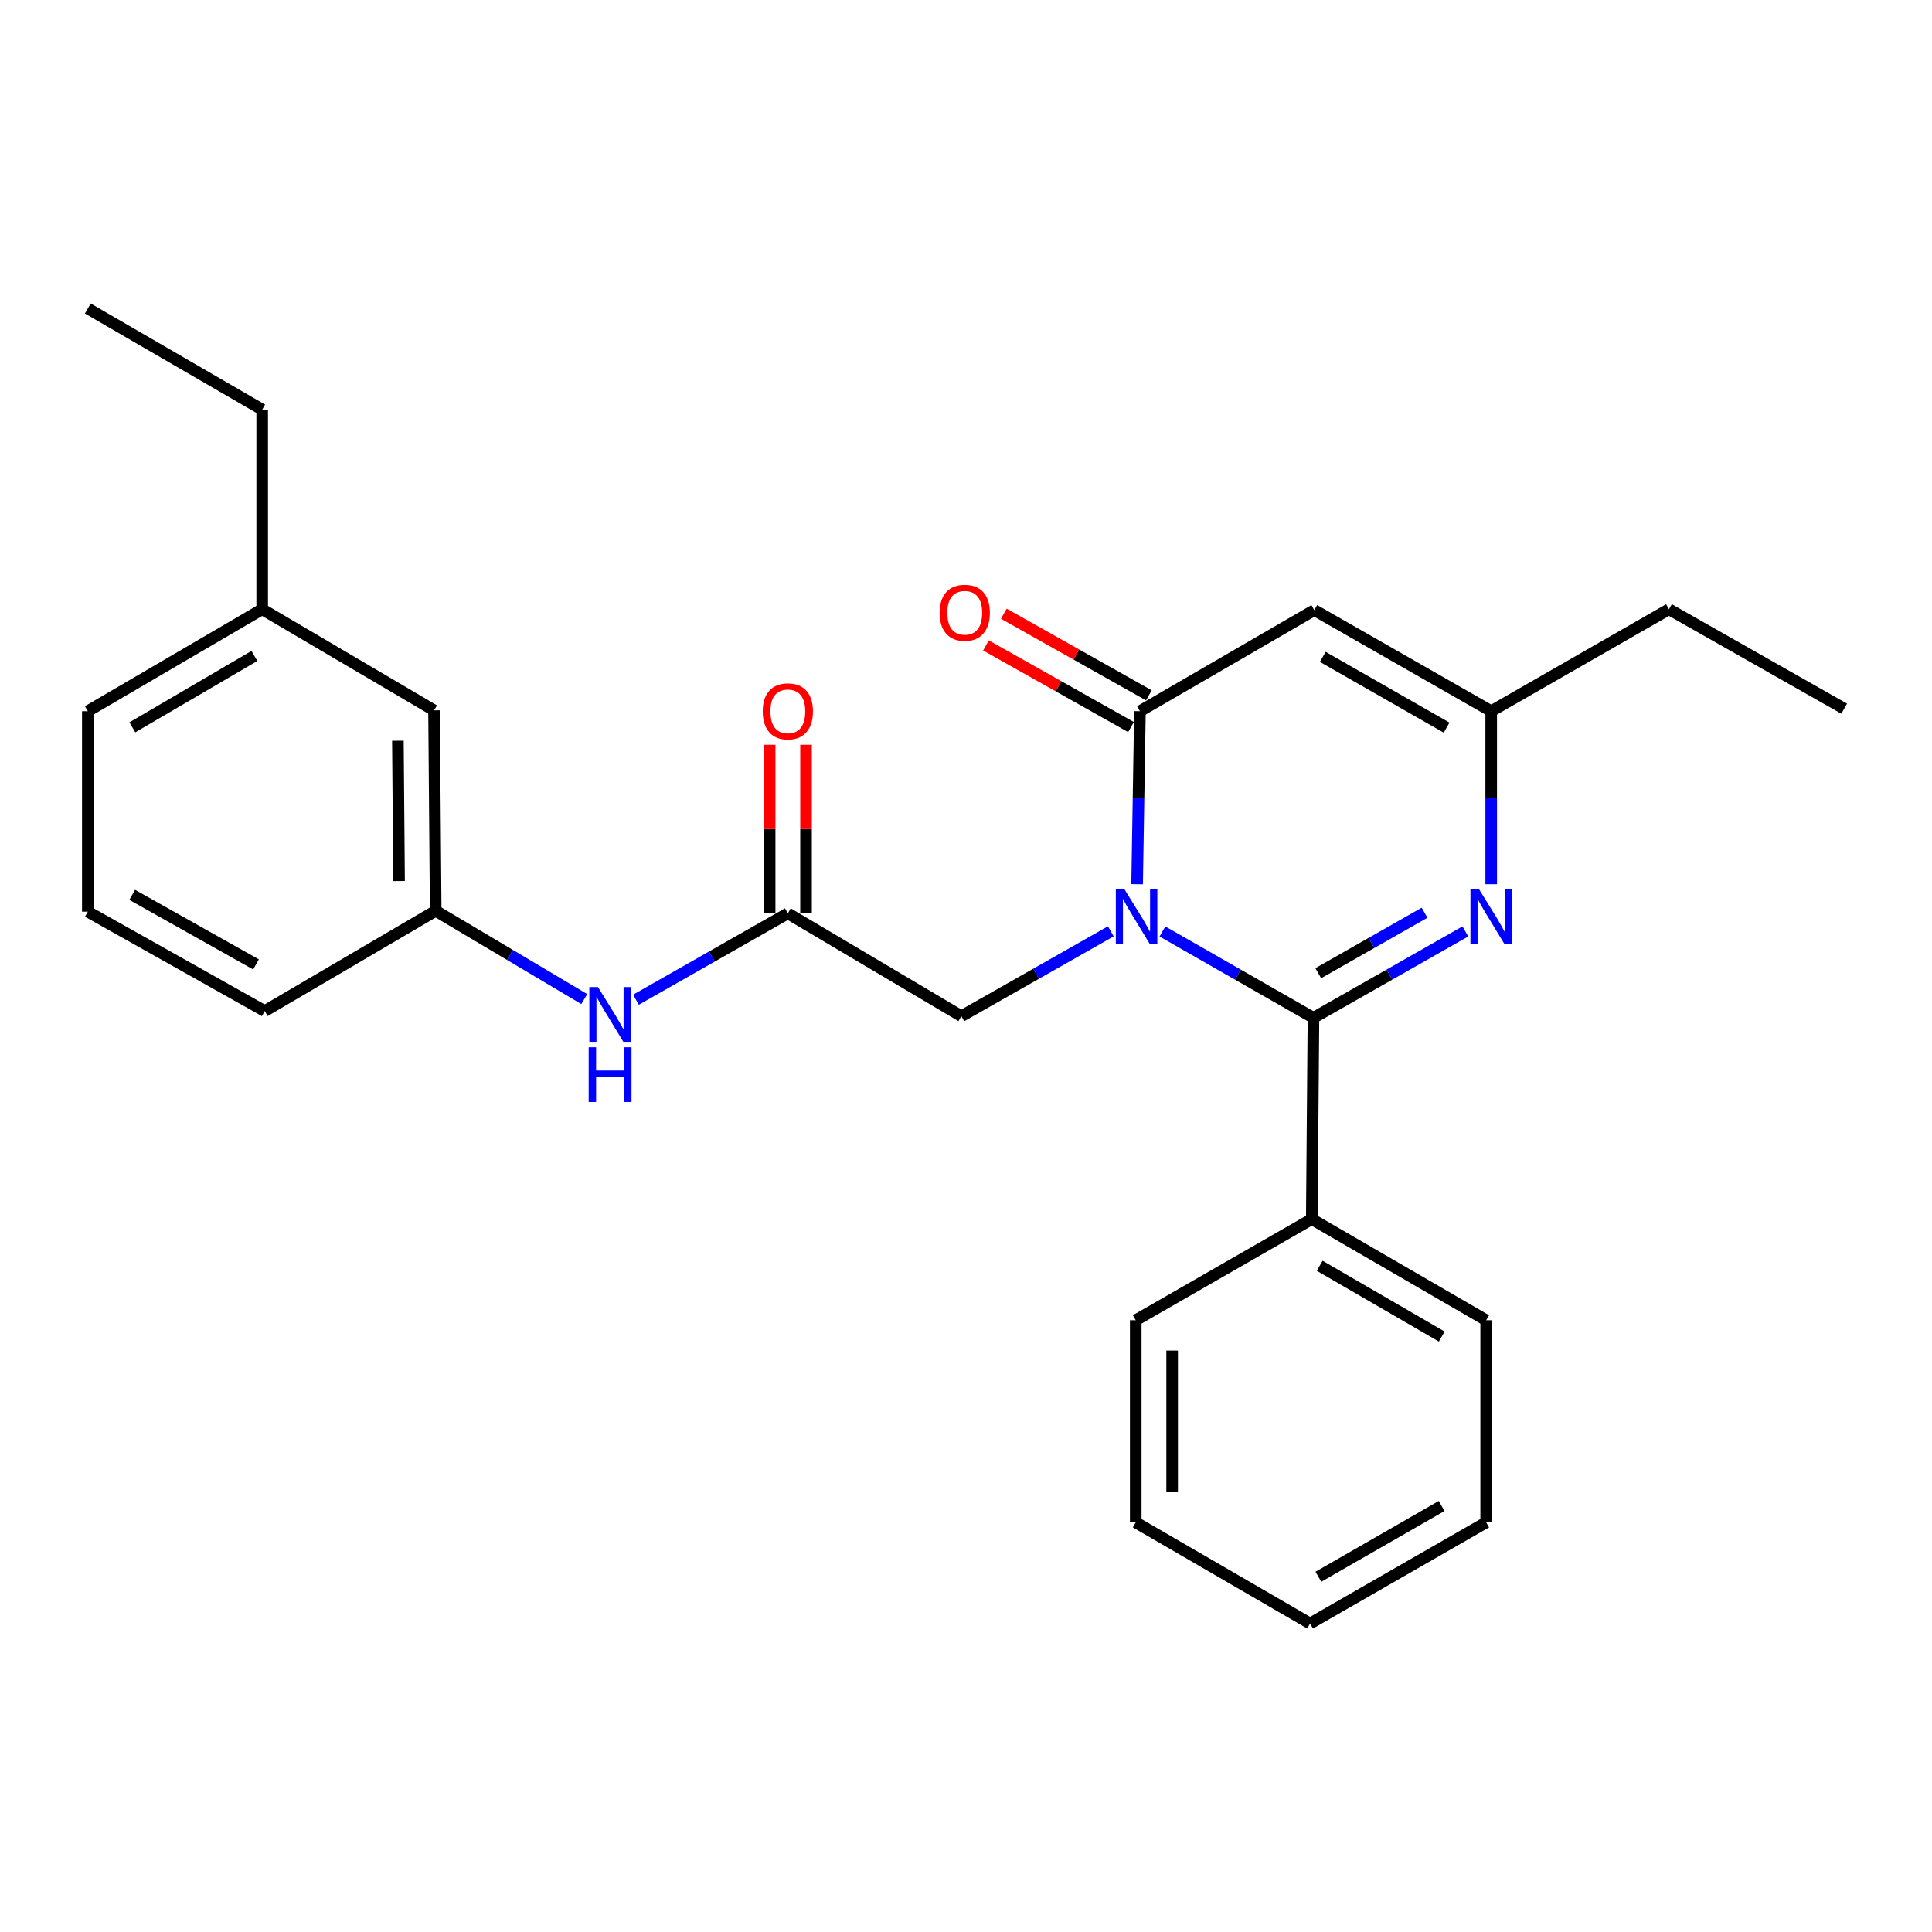 <?xml version='1.0' encoding='iso-8859-1'?>
<svg version='1.1' baseProfile='full'
              xmlns='http://www.w3.org/2000/svg'
                      xmlns:rdkit='http://www.rdkit.org/xml'
                      xmlns:xlink='http://www.w3.org/1999/xlink'
                  xml:space='preserve'
width='1000px' height='1000px' viewBox='0 0 1000 1000'>
<!-- END OF HEADER -->
<rect style='opacity:1.0;fill:#FFFFFF;stroke:none' width='1000' height='1000' x='0' y='0'> </rect>
<path class='bond-0' d='M 601.671,482.138 L 640.757,504.476' style='fill:none;fill-rule:evenodd;stroke:#0000FF;stroke-width:6px;stroke-linecap:butt;stroke-linejoin:miter;stroke-opacity:1' />
<path class='bond-0' d='M 640.757,504.476 L 679.844,526.815' style='fill:none;fill-rule:evenodd;stroke:#000000;stroke-width:6px;stroke-linecap:butt;stroke-linejoin:miter;stroke-opacity:1' />
<path class='bond-1' d='M 588.569,457.674 L 589.301,412.893' style='fill:none;fill-rule:evenodd;stroke:#0000FF;stroke-width:6px;stroke-linecap:butt;stroke-linejoin:miter;stroke-opacity:1' />
<path class='bond-1' d='M 589.301,412.893 L 590.032,368.113' style='fill:none;fill-rule:evenodd;stroke:#000000;stroke-width:6px;stroke-linecap:butt;stroke-linejoin:miter;stroke-opacity:1' />
<path class='bond-5' d='M 574.948,482.067 L 536.275,504.012' style='fill:none;fill-rule:evenodd;stroke:#0000FF;stroke-width:6px;stroke-linecap:butt;stroke-linejoin:miter;stroke-opacity:1' />
<path class='bond-5' d='M 536.275,504.012 L 497.603,525.957' style='fill:none;fill-rule:evenodd;stroke:#000000;stroke-width:6px;stroke-linecap:butt;stroke-linejoin:miter;stroke-opacity:1' />
<path class='bond-2' d='M 679.844,526.815 L 719.151,504.461' style='fill:none;fill-rule:evenodd;stroke:#000000;stroke-width:6px;stroke-linecap:butt;stroke-linejoin:miter;stroke-opacity:1' />
<path class='bond-2' d='M 719.151,504.461 L 758.458,482.106' style='fill:none;fill-rule:evenodd;stroke:#0000FF;stroke-width:6px;stroke-linecap:butt;stroke-linejoin:miter;stroke-opacity:1' />
<path class='bond-2' d='M 682.323,503.732 L 709.838,488.084' style='fill:none;fill-rule:evenodd;stroke:#000000;stroke-width:6px;stroke-linecap:butt;stroke-linejoin:miter;stroke-opacity:1' />
<path class='bond-2' d='M 709.838,488.084 L 737.352,472.436' style='fill:none;fill-rule:evenodd;stroke:#0000FF;stroke-width:6px;stroke-linecap:butt;stroke-linejoin:miter;stroke-opacity:1' />
<path class='bond-8' d='M 679.844,526.815 L 678.976,631.008' style='fill:none;fill-rule:evenodd;stroke:#000000;stroke-width:6px;stroke-linecap:butt;stroke-linejoin:miter;stroke-opacity:1' />
<path class='bond-3' d='M 590.032,368.113 L 680.284,315.781' style='fill:none;fill-rule:evenodd;stroke:#000000;stroke-width:6px;stroke-linecap:butt;stroke-linejoin:miter;stroke-opacity:1' />
<path class='bond-9' d='M 594.651,359.903 L 557.111,338.781' style='fill:none;fill-rule:evenodd;stroke:#000000;stroke-width:6px;stroke-linecap:butt;stroke-linejoin:miter;stroke-opacity:1' />
<path class='bond-9' d='M 557.111,338.781 L 519.572,317.658' style='fill:none;fill-rule:evenodd;stroke:#FF0000;stroke-width:6px;stroke-linecap:butt;stroke-linejoin:miter;stroke-opacity:1' />
<path class='bond-9' d='M 585.413,376.322 L 547.873,355.2' style='fill:none;fill-rule:evenodd;stroke:#000000;stroke-width:6px;stroke-linecap:butt;stroke-linejoin:miter;stroke-opacity:1' />
<path class='bond-9' d='M 547.873,355.2 L 510.333,334.077' style='fill:none;fill-rule:evenodd;stroke:#FF0000;stroke-width:6px;stroke-linecap:butt;stroke-linejoin:miter;stroke-opacity:1' />
<path class='bond-26' d='M 771.844,457.674 L 771.844,412.893' style='fill:none;fill-rule:evenodd;stroke:#0000FF;stroke-width:6px;stroke-linecap:butt;stroke-linejoin:miter;stroke-opacity:1' />
<path class='bond-26' d='M 771.844,412.893 L 771.844,368.113' style='fill:none;fill-rule:evenodd;stroke:#000000;stroke-width:6px;stroke-linecap:butt;stroke-linejoin:miter;stroke-opacity:1' />
<path class='bond-4' d='M 680.284,315.781 L 771.844,368.113' style='fill:none;fill-rule:evenodd;stroke:#000000;stroke-width:6px;stroke-linecap:butt;stroke-linejoin:miter;stroke-opacity:1' />
<path class='bond-4' d='M 684.669,339.987 L 748.761,376.619' style='fill:none;fill-rule:evenodd;stroke:#000000;stroke-width:6px;stroke-linecap:butt;stroke-linejoin:miter;stroke-opacity:1' />
<path class='bond-14' d='M 771.844,368.113 L 863.854,315.341' style='fill:none;fill-rule:evenodd;stroke:#000000;stroke-width:6px;stroke-linecap:butt;stroke-linejoin:miter;stroke-opacity:1' />
<path class='bond-6' d='M 497.603,525.957 L 407.781,472.745' style='fill:none;fill-rule:evenodd;stroke:#000000;stroke-width:6px;stroke-linecap:butt;stroke-linejoin:miter;stroke-opacity:1' />
<path class='bond-7' d='M 407.781,472.745 L 368.474,495.1' style='fill:none;fill-rule:evenodd;stroke:#000000;stroke-width:6px;stroke-linecap:butt;stroke-linejoin:miter;stroke-opacity:1' />
<path class='bond-7' d='M 368.474,495.1 L 329.167,517.454' style='fill:none;fill-rule:evenodd;stroke:#0000FF;stroke-width:6px;stroke-linecap:butt;stroke-linejoin:miter;stroke-opacity:1' />
<path class='bond-10' d='M 417.2,472.745 L 417.2,429.117' style='fill:none;fill-rule:evenodd;stroke:#000000;stroke-width:6px;stroke-linecap:butt;stroke-linejoin:miter;stroke-opacity:1' />
<path class='bond-10' d='M 417.2,429.117 L 417.2,385.489' style='fill:none;fill-rule:evenodd;stroke:#FF0000;stroke-width:6px;stroke-linecap:butt;stroke-linejoin:miter;stroke-opacity:1' />
<path class='bond-10' d='M 398.361,472.745 L 398.361,429.117' style='fill:none;fill-rule:evenodd;stroke:#000000;stroke-width:6px;stroke-linecap:butt;stroke-linejoin:miter;stroke-opacity:1' />
<path class='bond-10' d='M 398.361,429.117 L 398.361,385.489' style='fill:none;fill-rule:evenodd;stroke:#FF0000;stroke-width:6px;stroke-linecap:butt;stroke-linejoin:miter;stroke-opacity:1' />
<path class='bond-11' d='M 302.416,517.126 L 263.967,494.282' style='fill:none;fill-rule:evenodd;stroke:#0000FF;stroke-width:6px;stroke-linecap:butt;stroke-linejoin:miter;stroke-opacity:1' />
<path class='bond-11' d='M 263.967,494.282 L 225.519,471.437' style='fill:none;fill-rule:evenodd;stroke:#000000;stroke-width:6px;stroke-linecap:butt;stroke-linejoin:miter;stroke-opacity:1' />
<path class='bond-17' d='M 678.976,631.008 L 769.238,683.35' style='fill:none;fill-rule:evenodd;stroke:#000000;stroke-width:6px;stroke-linecap:butt;stroke-linejoin:miter;stroke-opacity:1' />
<path class='bond-17' d='M 683.064,655.157 L 746.248,691.797' style='fill:none;fill-rule:evenodd;stroke:#000000;stroke-width:6px;stroke-linecap:butt;stroke-linejoin:miter;stroke-opacity:1' />
<path class='bond-18' d='M 678.976,631.008 L 587.855,683.35' style='fill:none;fill-rule:evenodd;stroke:#000000;stroke-width:6px;stroke-linecap:butt;stroke-linejoin:miter;stroke-opacity:1' />
<path class='bond-12' d='M 225.519,471.437 L 224.66,367.673' style='fill:none;fill-rule:evenodd;stroke:#000000;stroke-width:6px;stroke-linecap:butt;stroke-linejoin:miter;stroke-opacity:1' />
<path class='bond-12' d='M 206.551,456.028 L 205.95,383.394' style='fill:none;fill-rule:evenodd;stroke:#000000;stroke-width:6px;stroke-linecap:butt;stroke-linejoin:miter;stroke-opacity:1' />
<path class='bond-16' d='M 225.519,471.437 L 137.015,523.319' style='fill:none;fill-rule:evenodd;stroke:#000000;stroke-width:6px;stroke-linecap:butt;stroke-linejoin:miter;stroke-opacity:1' />
<path class='bond-13' d='M 224.66,367.673 L 135.706,315.341' style='fill:none;fill-rule:evenodd;stroke:#000000;stroke-width:6px;stroke-linecap:butt;stroke-linejoin:miter;stroke-opacity:1' />
<path class='bond-20' d='M 135.706,315.341 L 135.706,212.017' style='fill:none;fill-rule:evenodd;stroke:#000000;stroke-width:6px;stroke-linecap:butt;stroke-linejoin:miter;stroke-opacity:1' />
<path class='bond-28' d='M 135.706,315.341 L 45.455,368.113' style='fill:none;fill-rule:evenodd;stroke:#000000;stroke-width:6px;stroke-linecap:butt;stroke-linejoin:miter;stroke-opacity:1' />
<path class='bond-28' d='M 131.678,339.52 L 68.502,376.46' style='fill:none;fill-rule:evenodd;stroke:#000000;stroke-width:6px;stroke-linecap:butt;stroke-linejoin:miter;stroke-opacity:1' />
<path class='bond-21' d='M 863.854,315.341 L 954.545,366.805' style='fill:none;fill-rule:evenodd;stroke:#000000;stroke-width:6px;stroke-linecap:butt;stroke-linejoin:miter;stroke-opacity:1' />
<path class='bond-15' d='M 45.455,471.887 L 137.015,523.319' style='fill:none;fill-rule:evenodd;stroke:#000000;stroke-width:6px;stroke-linecap:butt;stroke-linejoin:miter;stroke-opacity:1' />
<path class='bond-15' d='M 68.415,463.177 L 132.507,499.179' style='fill:none;fill-rule:evenodd;stroke:#000000;stroke-width:6px;stroke-linecap:butt;stroke-linejoin:miter;stroke-opacity:1' />
<path class='bond-19' d='M 45.455,471.887 L 45.455,368.113' style='fill:none;fill-rule:evenodd;stroke:#000000;stroke-width:6px;stroke-linecap:butt;stroke-linejoin:miter;stroke-opacity:1' />
<path class='bond-24' d='M 769.238,683.35 L 769.238,787.983' style='fill:none;fill-rule:evenodd;stroke:#000000;stroke-width:6px;stroke-linecap:butt;stroke-linejoin:miter;stroke-opacity:1' />
<path class='bond-23' d='M 587.855,683.35 L 587.855,787.983' style='fill:none;fill-rule:evenodd;stroke:#000000;stroke-width:6px;stroke-linecap:butt;stroke-linejoin:miter;stroke-opacity:1' />
<path class='bond-23' d='M 606.695,699.045 L 606.695,772.288' style='fill:none;fill-rule:evenodd;stroke:#000000;stroke-width:6px;stroke-linecap:butt;stroke-linejoin:miter;stroke-opacity:1' />
<path class='bond-22' d='M 135.706,212.017 L 45.455,159.685' style='fill:none;fill-rule:evenodd;stroke:#000000;stroke-width:6px;stroke-linecap:butt;stroke-linejoin:miter;stroke-opacity:1' />
<path class='bond-25' d='M 587.855,787.983 L 678.096,840.315' style='fill:none;fill-rule:evenodd;stroke:#000000;stroke-width:6px;stroke-linecap:butt;stroke-linejoin:miter;stroke-opacity:1' />
<path class='bond-27' d='M 769.238,787.983 L 678.096,840.315' style='fill:none;fill-rule:evenodd;stroke:#000000;stroke-width:6px;stroke-linecap:butt;stroke-linejoin:miter;stroke-opacity:1' />
<path class='bond-27' d='M 746.186,779.495 L 682.387,816.127' style='fill:none;fill-rule:evenodd;stroke:#000000;stroke-width:6px;stroke-linecap:butt;stroke-linejoin:miter;stroke-opacity:1' />
<path  class='atom-0' d='M 582.035 460.333
L 591.315 475.333
Q 592.235 476.813, 593.715 479.493
Q 595.195 482.173, 595.275 482.333
L 595.275 460.333
L 599.035 460.333
L 599.035 488.653
L 595.155 488.653
L 585.195 472.253
Q 584.035 470.333, 582.795 468.133
Q 581.595 465.933, 581.235 465.253
L 581.235 488.653
L 577.555 488.653
L 577.555 460.333
L 582.035 460.333
' fill='#0000FF'/>
<path  class='atom-3' d='M 765.584 460.333
L 774.864 475.333
Q 775.784 476.813, 777.264 479.493
Q 778.744 482.173, 778.824 482.333
L 778.824 460.333
L 782.584 460.333
L 782.584 488.653
L 778.704 488.653
L 768.744 472.253
Q 767.584 470.333, 766.344 468.133
Q 765.144 465.933, 764.784 465.253
L 764.784 488.653
L 761.104 488.653
L 761.104 460.333
L 765.584 460.333
' fill='#0000FF'/>
<path  class='atom-8' d='M 309.521 510.907
L 318.801 525.907
Q 319.721 527.387, 321.201 530.067
Q 322.681 532.747, 322.761 532.907
L 322.761 510.907
L 326.521 510.907
L 326.521 539.227
L 322.641 539.227
L 312.681 522.827
Q 311.521 520.907, 310.281 518.707
Q 309.081 516.507, 308.721 515.827
L 308.721 539.227
L 305.041 539.227
L 305.041 510.907
L 309.521 510.907
' fill='#0000FF'/>
<path  class='atom-8' d='M 304.701 542.059
L 308.541 542.059
L 308.541 554.099
L 323.021 554.099
L 323.021 542.059
L 326.861 542.059
L 326.861 570.379
L 323.021 570.379
L 323.021 557.299
L 308.541 557.299
L 308.541 570.379
L 304.701 570.379
L 304.701 542.059
' fill='#0000FF'/>
<path  class='atom-10' d='M 486.351 317.169
Q 486.351 310.369, 489.711 306.569
Q 493.071 302.769, 499.351 302.769
Q 505.631 302.769, 508.991 306.569
Q 512.351 310.369, 512.351 317.169
Q 512.351 324.049, 508.951 327.969
Q 505.551 331.849, 499.351 331.849
Q 493.111 331.849, 489.711 327.969
Q 486.351 324.089, 486.351 317.169
M 499.351 328.649
Q 503.671 328.649, 505.991 325.769
Q 508.351 322.849, 508.351 317.169
Q 508.351 311.609, 505.991 308.809
Q 503.671 305.969, 499.351 305.969
Q 495.031 305.969, 492.671 308.769
Q 490.351 311.569, 490.351 317.169
Q 490.351 322.889, 492.671 325.769
Q 495.031 328.649, 499.351 328.649
' fill='#FF0000'/>
<path  class='atom-11' d='M 394.781 368.193
Q 394.781 361.393, 398.141 357.593
Q 401.501 353.793, 407.781 353.793
Q 414.061 353.793, 417.421 357.593
Q 420.781 361.393, 420.781 368.193
Q 420.781 375.073, 417.381 378.993
Q 413.981 382.873, 407.781 382.873
Q 401.541 382.873, 398.141 378.993
Q 394.781 375.113, 394.781 368.193
M 407.781 379.673
Q 412.101 379.673, 414.421 376.793
Q 416.781 373.873, 416.781 368.193
Q 416.781 362.633, 414.421 359.833
Q 412.101 356.993, 407.781 356.993
Q 403.461 356.993, 401.101 359.793
Q 398.781 362.593, 398.781 368.193
Q 398.781 373.913, 401.101 376.793
Q 403.461 379.673, 407.781 379.673
' fill='#FF0000'/>
</svg>
